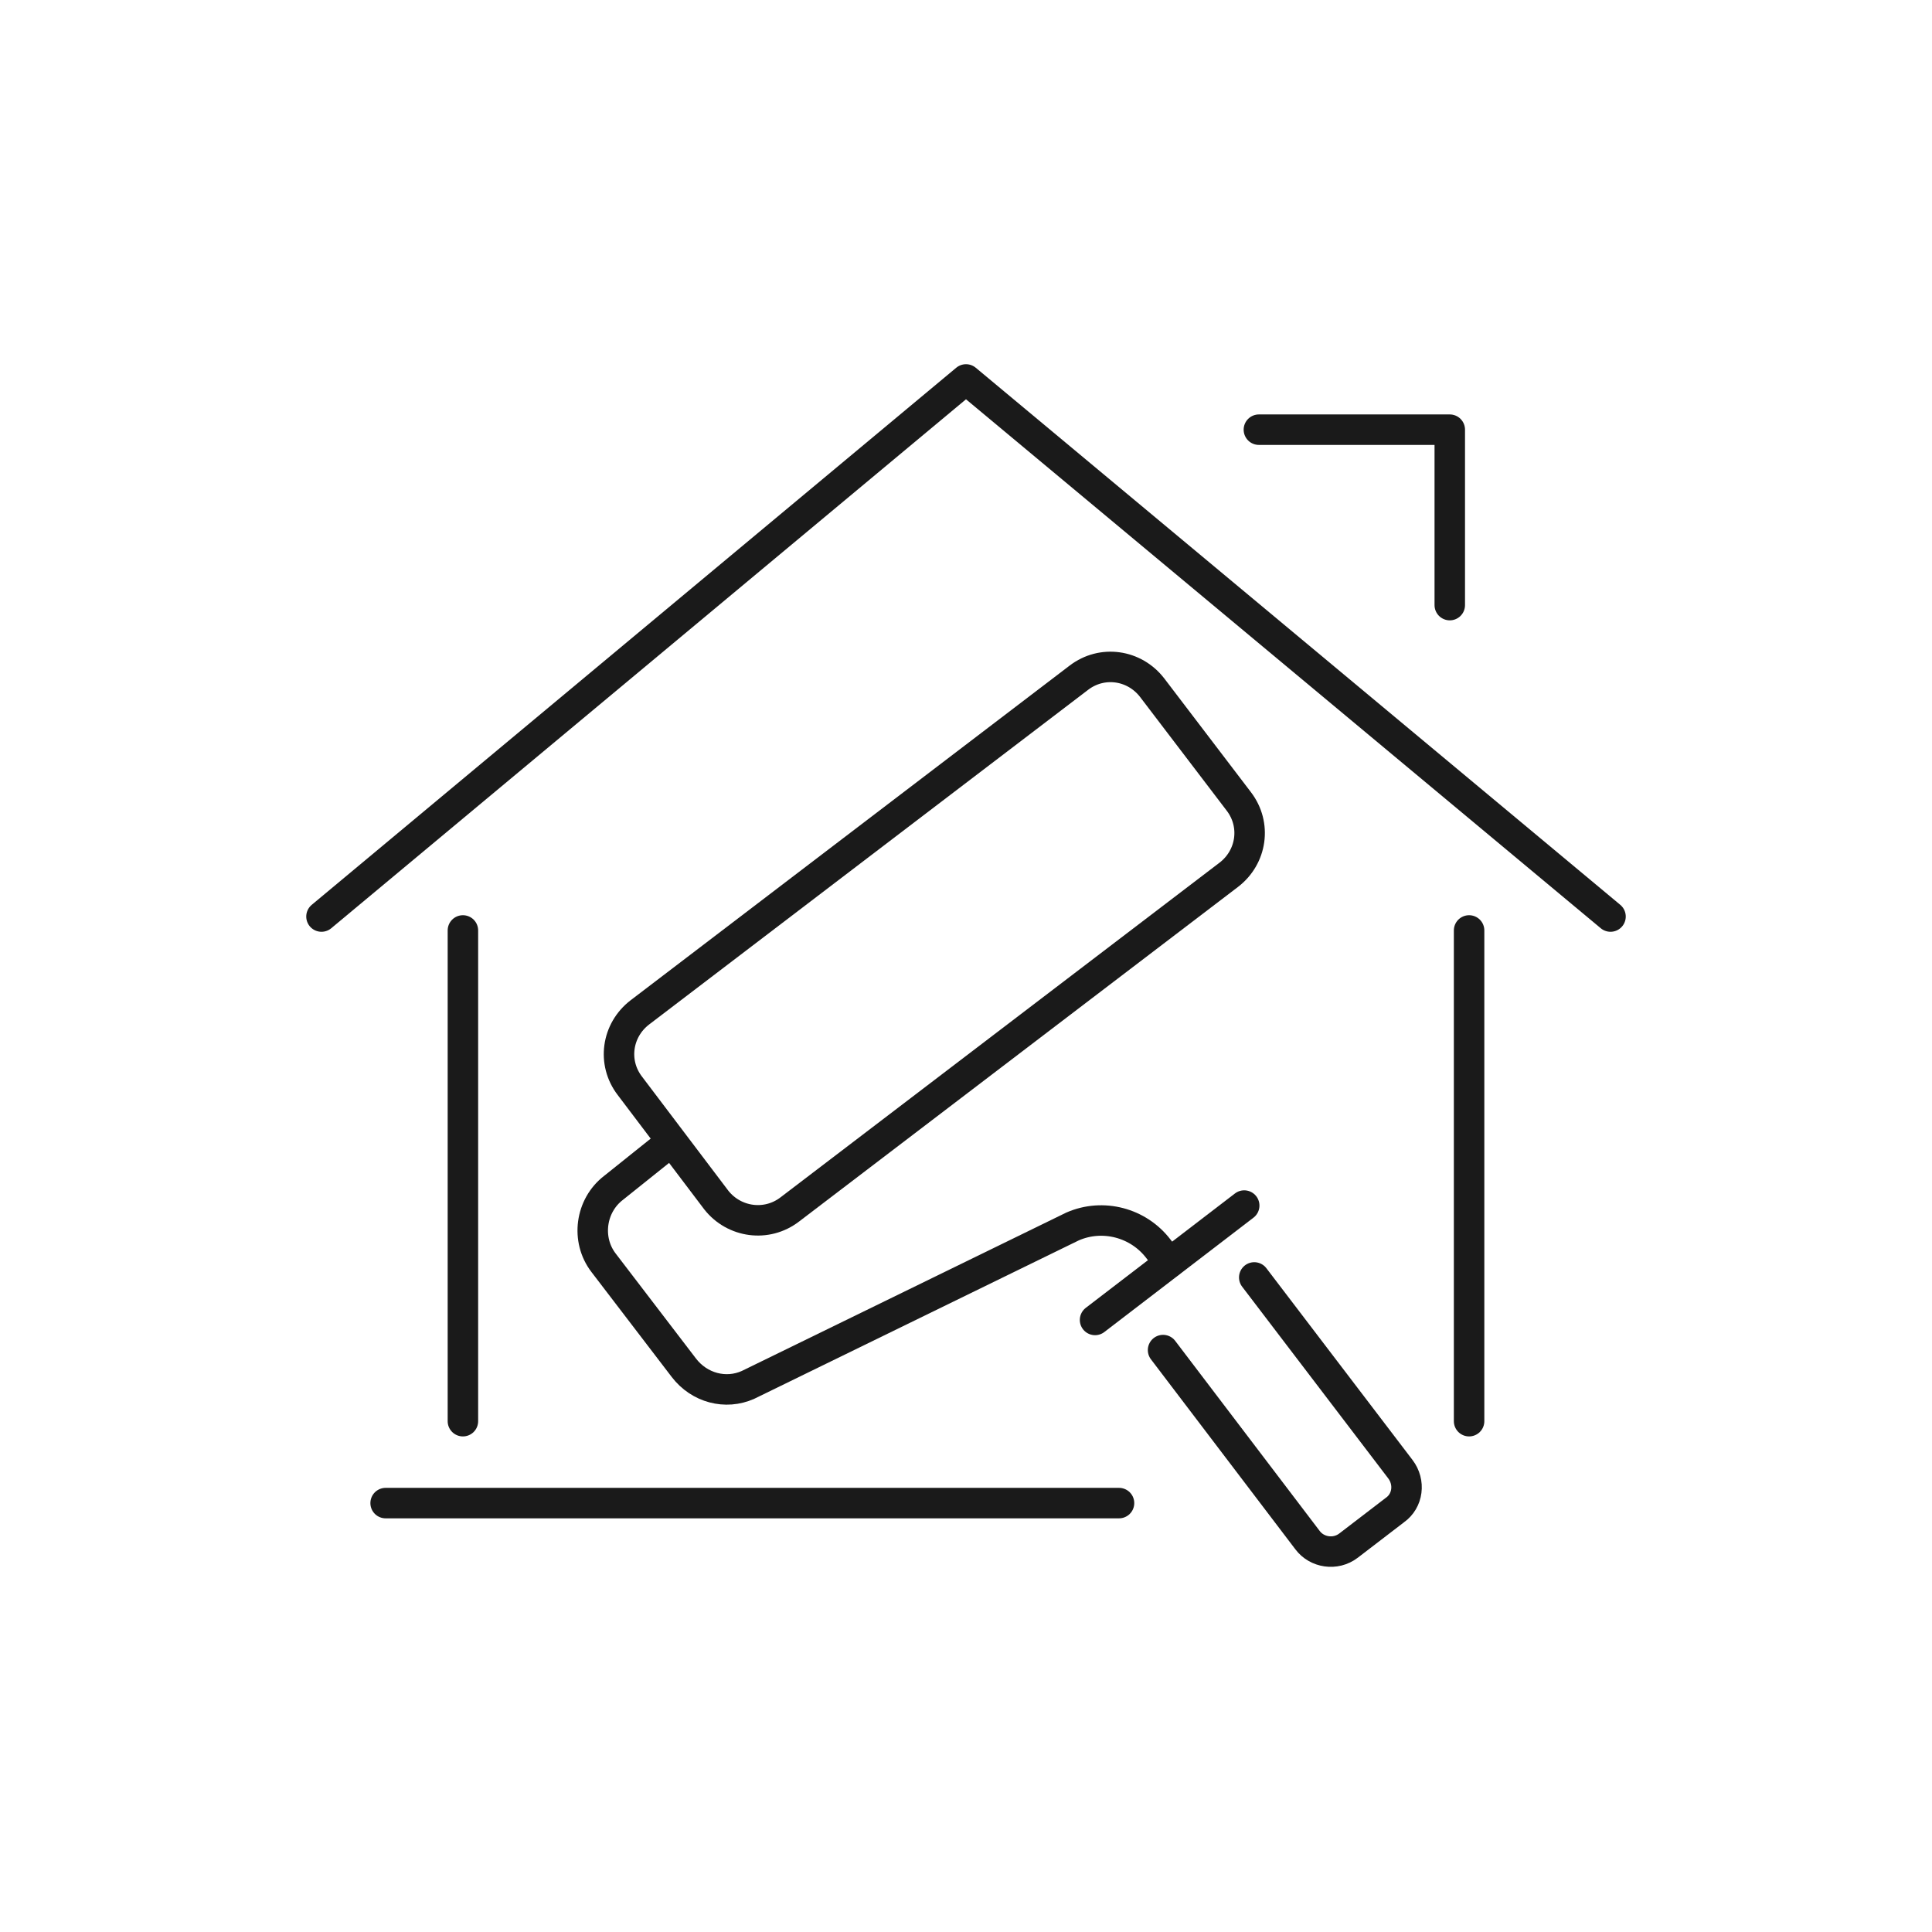 <?xml version="1.0" encoding="utf-8"?>
<!-- Generator: Adobe Illustrator 27.6.1, SVG Export Plug-In . SVG Version: 6.00 Build 0)  -->
<svg version="1.1" id="ëÎÓÈ_1" xmlns="http://www.w3.org/2000/svg" xmlns:xlink="http://www.w3.org/1999/xlink" x="0px" y="0px"
	 viewBox="0 0 250 250" enable-background="new 0 0 250 250" xml:space="preserve">
<g>
	<g>
		<g>
			
				<polyline fill="none" stroke="#1A1A1A" stroke-width="3.944" stroke-linecap="round" stroke-linejoin="round" stroke-miterlimit="10" points="
				41.6,118.6 125,49.1 208.4,118.6 			"/>
			
				<line fill="none" stroke="#1A1A1A" stroke-width="3.944" stroke-linecap="round" stroke-linejoin="round" stroke-miterlimit="10" x1="59.9" y1="183.9" x2="59.9" y2="120.4"/>
			
				<line fill="none" stroke="#1A1A1A" stroke-width="3.944" stroke-linecap="round" stroke-linejoin="round" stroke-miterlimit="10" x1="190.1" y1="120.4" x2="190.1" y2="183.9"/>
			
				<polyline fill="none" stroke="#1A1A1A" stroke-width="3.944" stroke-linecap="round" stroke-linejoin="round" stroke-miterlimit="10" points="
				187.6,78.3 187.6,55.6 162.9,55.6 			"/>
		</g>
	</g>
	<g>
		
			<path fill="none" stroke="#1A1A1A" stroke-width="3.944" stroke-linecap="round" stroke-linejoin="round" stroke-miterlimit="10" d="
			M102.2,156.5l56.8-43.3c3-2.3,3.6-6.5,1.3-9.5L149.1,89c-2.3-3-6.5-3.6-9.5-1.3L82.8,131c-3,2.3-3.6,6.5-1.3,9.5l11.2,14.8
			C95,158.2,99.2,158.8,102.2,156.5z"/>
		
			<path fill="none" stroke="#1A1A1A" stroke-width="3.944" stroke-linecap="round" stroke-linejoin="round" stroke-miterlimit="10" d="
			M86.4,148.1l-7,5.6c-3,2.3-3.6,6.7-1.3,9.7L88.5,177c2,2.6,5.4,3.5,8.3,2.2l42-20.5c3.9-1.7,8.5-0.5,11.1,2.9l1.4,1.8"/>
		
			<path fill="none" stroke="#1A1A1A" stroke-width="3.944" stroke-linecap="round" stroke-linejoin="round" stroke-miterlimit="10" d="
			M162.3,165.3l18.9,24.8c1.3,1.7,1,4.1-0.7,5.3l-6,4.6c-1.7,1.3-4.1,0.9-5.3-0.7l-18.7-24.6"/>
		
			<line fill="none" stroke="#1A1A1A" stroke-width="3.944" stroke-linecap="round" stroke-linejoin="round" stroke-miterlimit="10" x1="161" y1="156" x2="141.7" y2="170.8"/>
	</g>
	
		<line fill="none" stroke="#1A1A1A" stroke-width="3.944" stroke-linecap="round" stroke-linejoin="round" stroke-miterlimit="10" x1="49.9" y1="194.5" x2="144.8" y2="194.5"/>
</g>
</svg>

